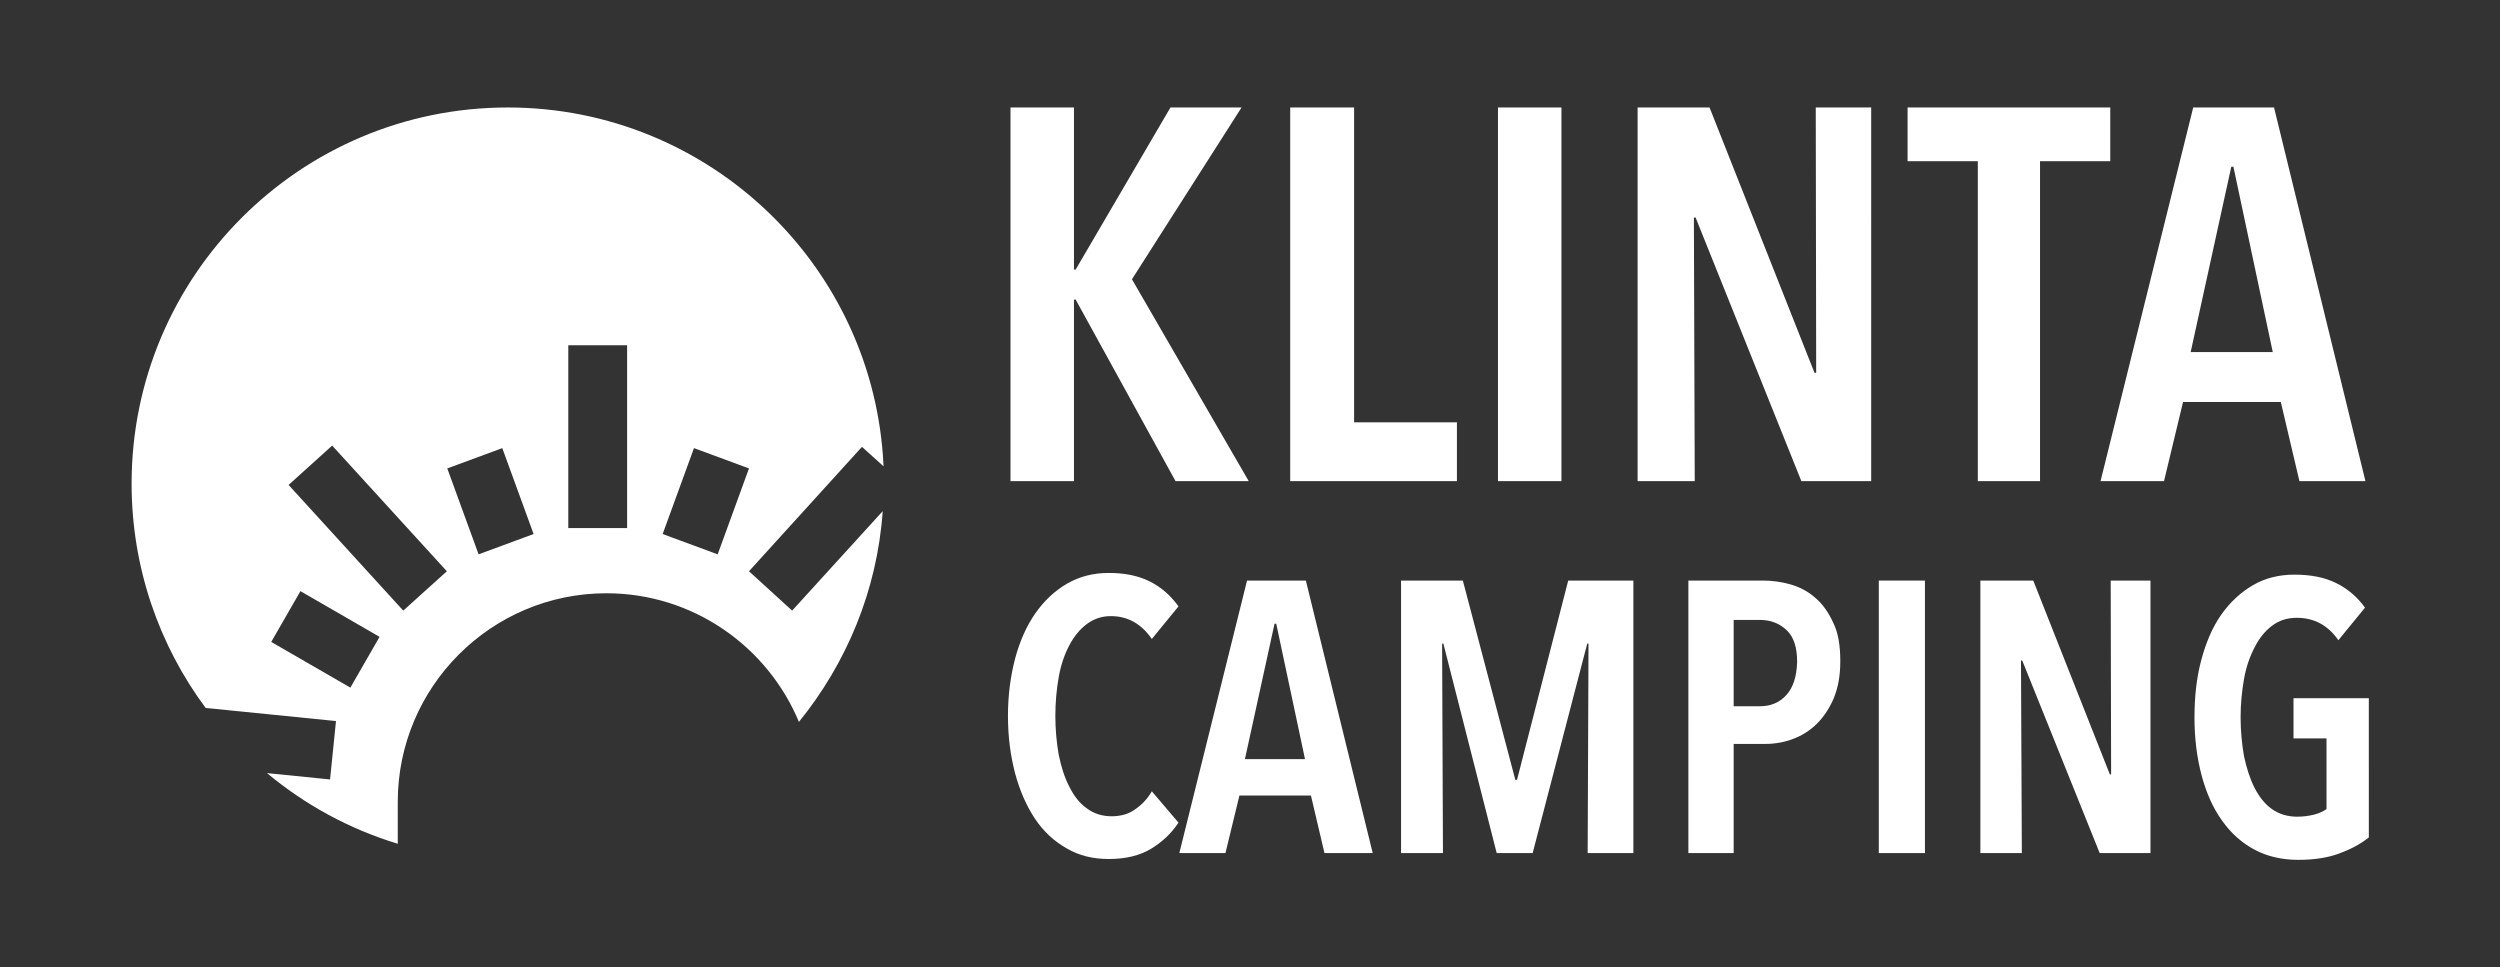 <?xml version="1.0" encoding="UTF-8"?>
<!-- Generator: Adobe Illustrator 28.0.0, SVG Export Plug-In . SVG Version: 6.00 Build 0)  -->
<svg xmlns="http://www.w3.org/2000/svg" xmlns:xlink="http://www.w3.org/1999/xlink" version="1.1" id="Lager_1" x="0px" y="0px" viewBox="0 0 590.8 228.6" style="enable-background:new 0 0 590.8 228.6;" xml:space="preserve">
<rect x="0" y="0" width="590.8" height="228.6" fill="#333333" stroke="none"/>
<style type="text/css">
	.st0{fill:#FFFFFF;}
</style>
<g>
	<g>
		<path class="st0" d="M267.5,66l25.9-40.6h-16.8l-22.4,38.3h-0.4V25.4h-15v88.3h15V70.8h0.4l23.6,42.9h17.3L267.5,66z"></path>
		<path class="st0" d="M320,99.8V25.4h-15.1v88.3h39.4V99.8H320z"></path>
		<path class="st0" d="M354,25.4v88.3h15V25.4H354z"></path>
		<path class="st0" d="M429.1,25.4l0.1,62.7h-0.4L404,25.4H387v88.3h13.5l-0.2-62.3h0.4l25,62.3h16.5V25.4H429.1z"></path>
		<path class="st0" d="M450.8,25.4v12.7h16.6v75.6h14.7V38.1h16.6V25.4H450.8z"></path>
		<path class="st0" d="M537.4,25.4h-19.1l-21.9,88.3h15l4.5-18.7H539l4.4,18.7H559L537.4,25.4z M517.7,83.2l9.6-43.8h0.5l9.3,43.8    H517.7z"></path>
	</g>
	<g>
		<path class="st0" d="M268.2,191.3c-1.5,1.1-3.4,1.6-5.5,1.6c-2.2,0-4.2-0.6-5.9-1.9c-1.7-1.2-3-2.9-4.1-5.1    c-1.1-2.1-1.9-4.6-2.5-7.5c-0.5-2.9-0.8-5.9-0.8-9.2c0-3.3,0.3-6.4,0.8-9.2c0.5-2.9,1.4-5.4,2.5-7.5c1.1-2.1,2.5-3.8,4.1-5    c1.6-1.2,3.5-1.9,5.7-1.9c4,0,7.2,1.8,9.7,5.4l6.3-7.7c-1.8-2.5-4-4.5-6.8-5.9c-2.8-1.4-6-2-9.7-2c-3.6,0-6.8,0.8-9.8,2.5    c-2.9,1.7-5.4,4-7.5,7c-2.1,3-3.7,6.6-4.8,10.7c-1.1,4.2-1.7,8.7-1.7,13.6c0,4.9,0.6,9.4,1.7,13.6c1.1,4.1,2.7,7.7,4.7,10.7    c2,3,4.5,5.3,7.5,7c2.9,1.7,6.2,2.5,9.9,2.5c4,0,7.3-0.8,10-2.4c2.6-1.6,4.8-3.6,6.5-6.2l-6.3-7.4    C271.1,188.9,269.8,190.2,268.2,191.3z"></path>
		<path class="st0" d="M308.6,137.2h-13.9l-16,64.4h10.9l3.3-13.6h16.9l3.2,13.6h11.4L308.6,137.2z M294.2,179.4l7-32h0.4l6.8,32    H294.2z"></path>
		<path class="st0" d="M370.6,137.2l-12.1,47.1h-0.4l-12.4-47.1h-14.6v64.4h9.9l-0.2-49.5h0.3l12.6,49.5h8.5l12.9-49.5h0.3    l-0.2,49.5H386v-64.4H370.6z"></path>
		<path class="st0" d="M433.2,147.1c-1.1-2.4-2.5-4.4-4.3-5.9c-1.7-1.5-3.7-2.5-5.8-3.1s-4.3-0.9-6.4-0.9H399v64.4h10.7v-25.8h7.6    c2.2,0,4.4-0.4,6.5-1.2c2.1-0.8,4-2,5.6-3.6c1.6-1.6,3-3.7,4-6.1c1-2.5,1.5-5.3,1.5-8.6C434.9,152.5,434.4,149.5,433.2,147.1z     M422.2,164.2c-1.6,1.8-3.7,2.7-6.3,2.7h-6.2v-20.4h6.2c2.5,0,4.6,0.8,6.3,2.4s2.5,4.1,2.5,7.5    C424.6,159.8,423.8,162.4,422.2,164.2z"></path>
		<path class="st0" d="M444,137.2v64.4h10.9v-64.4H444z"></path>
		<path class="st0" d="M498.8,137.2l0.1,45.8h-0.3l-18.1-45.8H468v64.4h9.8l-0.2-45.5h0.3l18.3,45.5h12v-64.4H498.8z"></path>
		<path class="st0" d="M542,165v9.5h7.8v16.7c-0.7,0.5-1.7,1-2.9,1.3c-1.2,0.3-2.5,0.5-4,0.5c-2.3,0-4.3-0.6-6-1.8    c-1.7-1.2-3-2.9-4.1-5c-1.1-2.2-1.9-4.7-2.5-7.5c-0.5-2.9-0.8-6-0.8-9.2c0-3.1,0.3-6.2,0.8-9c0.5-2.9,1.4-5.4,2.5-7.5    c1.1-2.2,2.5-3.9,4.1-5.1c1.7-1.3,3.6-1.9,5.9-1.9c4.1,0,7.4,1.8,9.8,5.3l6.3-7.7c-1.8-2.5-4-4.4-6.8-5.8c-2.8-1.4-6.1-2-9.9-2    c-3.6,0-6.9,0.8-9.8,2.5c-2.9,1.7-5.4,4-7.5,7c-2.1,3-3.6,6.6-4.7,10.7c-1.1,4.1-1.6,8.6-1.6,13.6c0,5,0.6,9.6,1.7,13.7    c1.1,4.1,2.7,7.7,4.8,10.6c2.1,3,4.7,5.3,7.7,6.9c3,1.6,6.5,2.4,10.3,2.4c3.8,0,7-0.5,9.7-1.5c2.7-1,5-2.2,7-3.8V165H542z"></path>
	</g>
	<path class="st0" d="M177,135l26.7-29.4l5.1,4.6C206.7,63,167.7,25.4,120,25.4c-49.1,0-88.9,39.8-88.9,88.9   c0,19.8,6.5,38.2,17.5,53l30.8,3.1l-1.4,13.8l-14.9-1.5c9,7.5,19.4,13.2,30.9,16.7v-9.9c0-27.2,22.1-49.3,49.3-49.3   c20.5,0,38.1,12.6,45.5,30.4c11.2-13.8,18.5-31,19.8-49.8l-21.4,23.5L177,135z M82.8,162.5l-18.7-10.8l6.9-12l18.7,10.8L82.8,162.5   z M95.3,144.3l-27.1-29.7l10.3-9.3l27.1,29.7L95.3,144.3z M113.1,131l-7.4-20.3l13-4.8l7.4,20.3L113.1,131z M148.2,124.8h-13.9   V81.6h13.9V124.8z M169.6,131l-13-4.8l7.4-20.3l13,4.8L169.6,131z"></path>
</g>
</svg>
